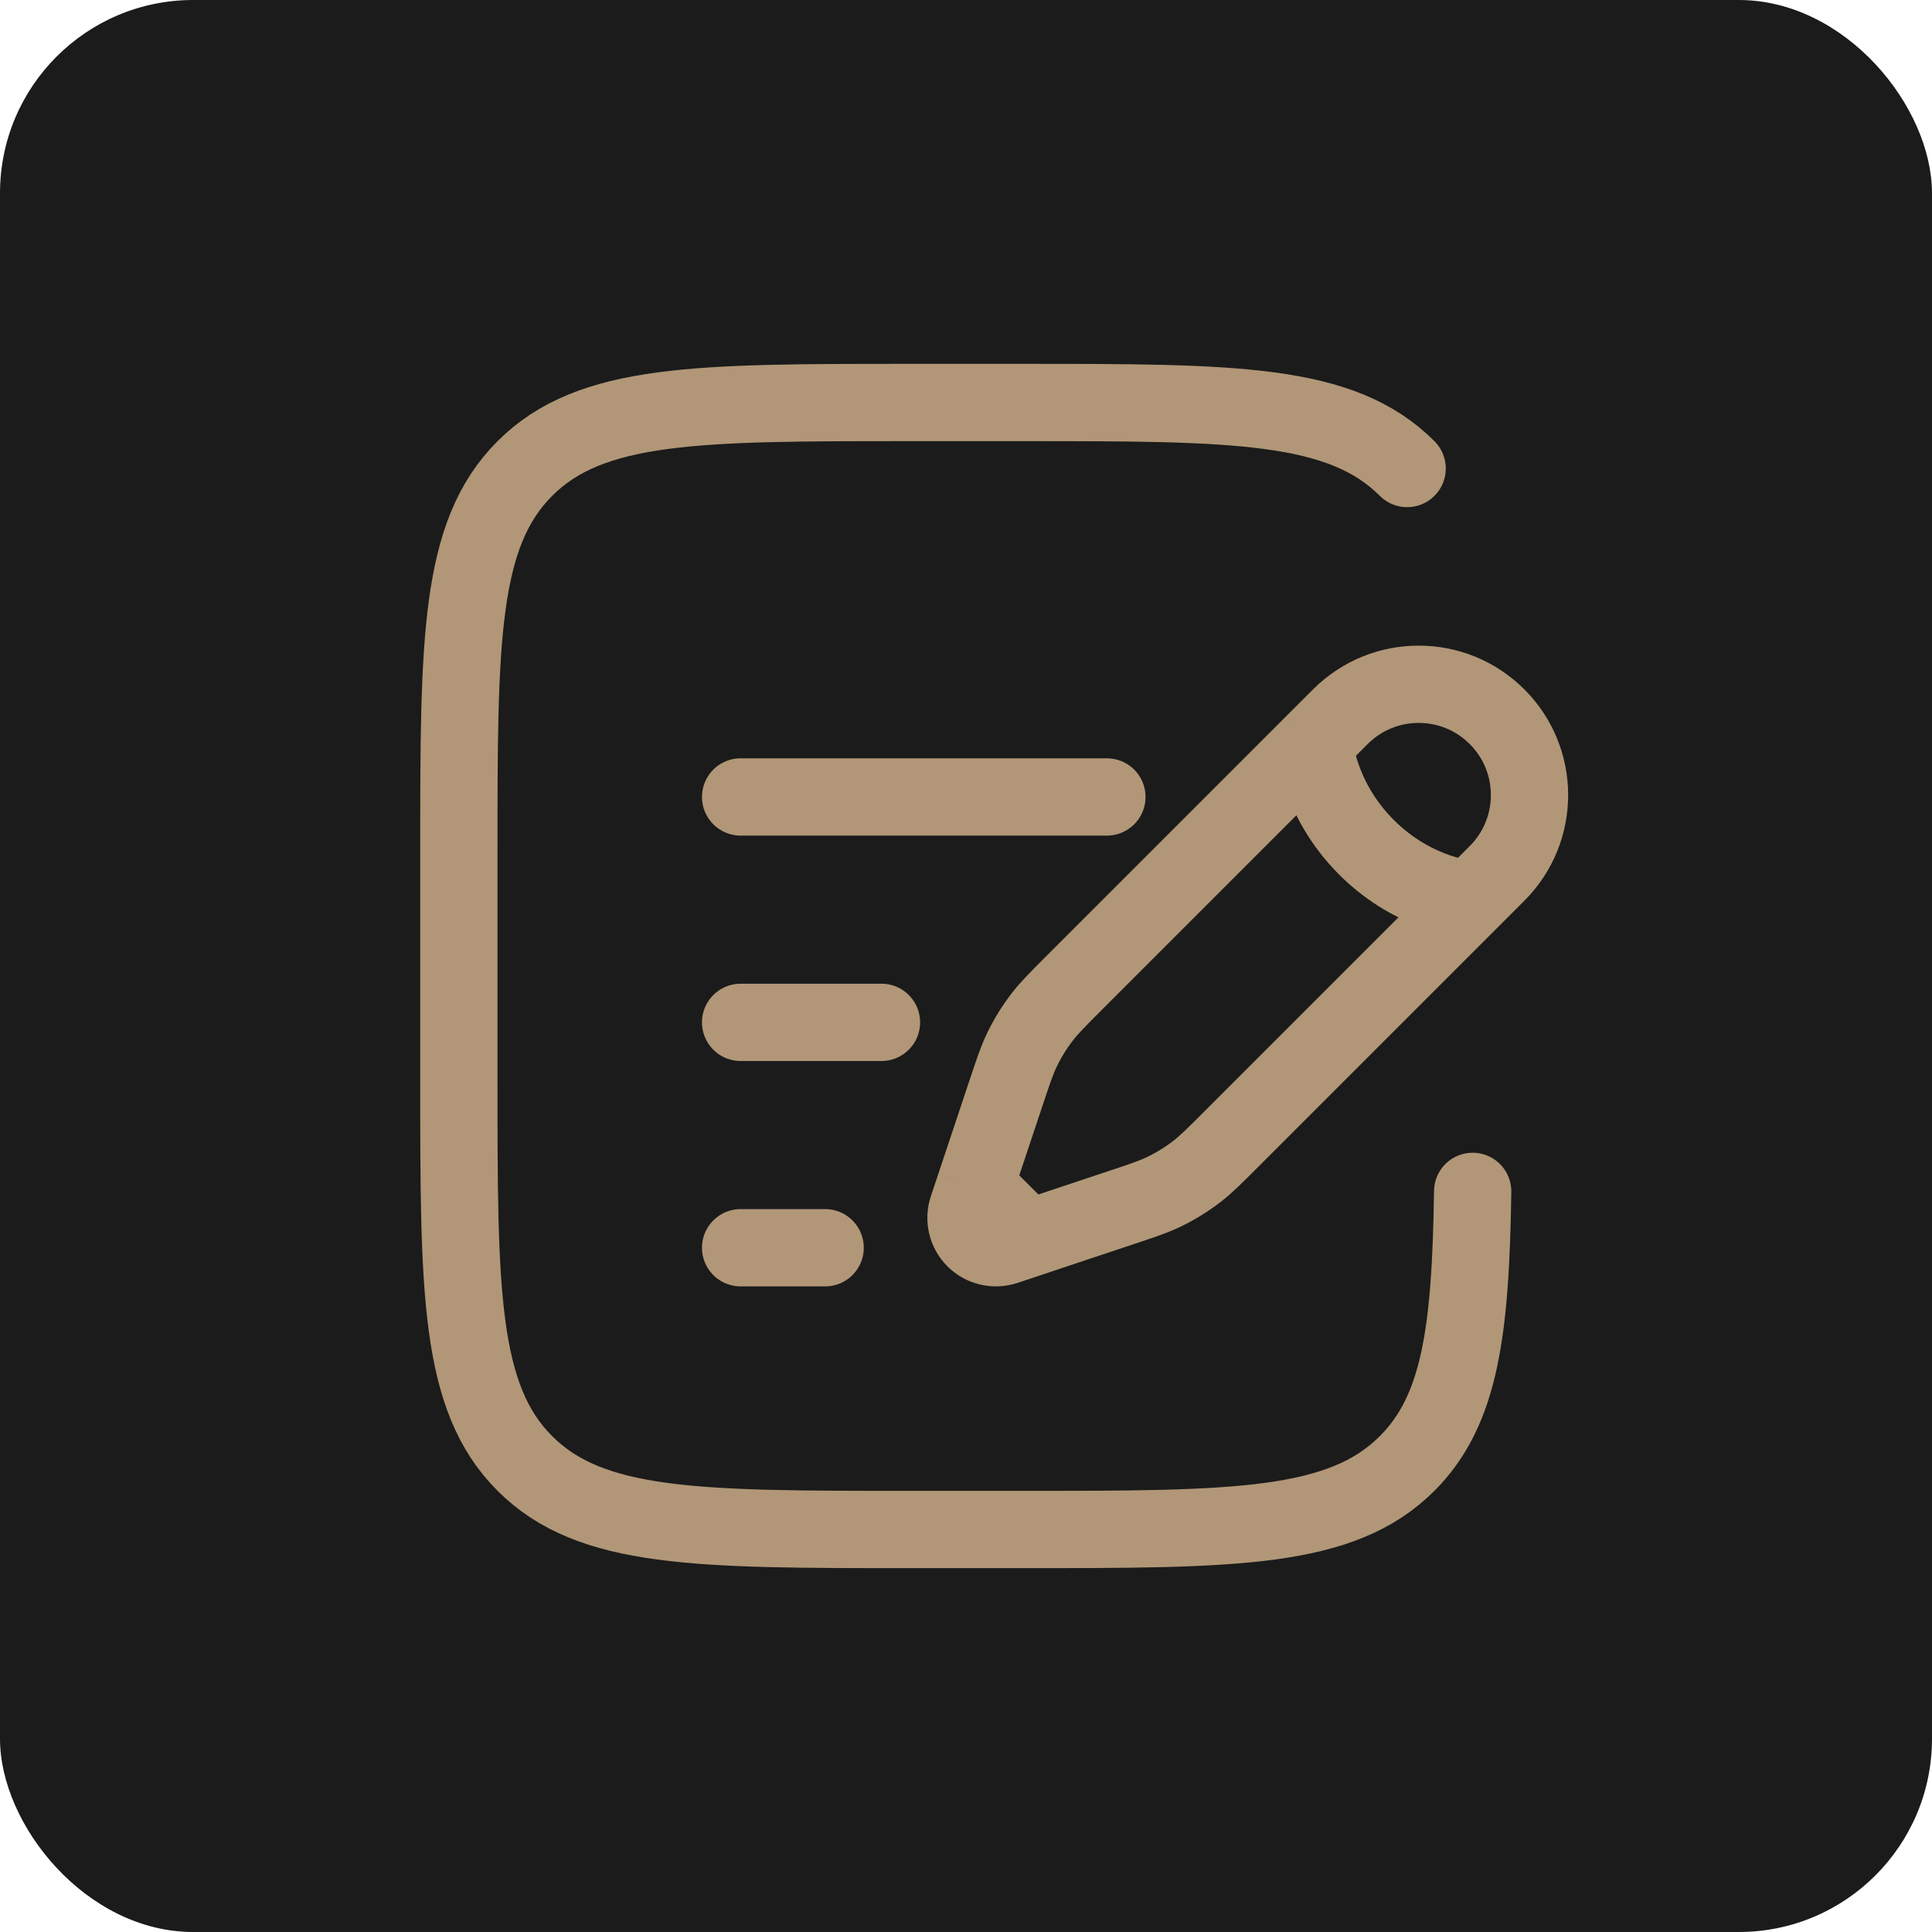 <?xml version="1.0" encoding="UTF-8"?> <svg xmlns="http://www.w3.org/2000/svg" width="100" height="100" viewBox="0 0 100 100" fill="none"><rect width="100" height="100" rx="10" fill="#1B1B1B"></rect><path d="M68.025 38.448L69.377 37.097C71.616 34.857 75.248 34.857 77.487 37.097C79.727 39.336 79.727 42.967 77.487 45.207L76.135 46.559M68.025 38.448C68.025 38.448 68.194 41.321 70.728 43.855C73.263 46.389 76.135 46.559 76.135 46.559M68.025 38.448L55.598 50.875C54.757 51.717 54.336 52.138 53.974 52.602C53.547 53.149 53.181 53.742 52.882 54.368C52.629 54.899 52.441 55.464 52.065 56.593L50.859 60.209L50.469 61.378M76.135 46.559L63.709 58.985C62.867 59.827 62.446 60.248 61.982 60.61C61.434 61.037 60.842 61.403 60.216 61.701C59.684 61.955 59.12 62.143 57.99 62.519L54.375 63.724L53.206 64.114M50.469 61.378L50.079 62.548C49.894 63.104 50.039 63.717 50.453 64.131C50.867 64.545 51.48 64.689 52.036 64.504L53.206 64.114M50.469 61.378L53.206 64.114" stroke="#B19777" stroke-width="4"></path><path d="M38.334 52.917H45.625" stroke="#B19777" stroke-width="4" stroke-linecap="round"></path><path d="M38.334 41.25H57.292" stroke="#B19777" stroke-width="4" stroke-linecap="round"></path><path d="M38.334 64.583H42.709" stroke="#B19777" stroke-width="4" stroke-linecap="round"></path><path d="M72.833 24.25C69.416 20.833 63.916 20.833 52.917 20.833H47.083C36.084 20.833 30.584 20.833 27.167 24.25C23.75 27.667 23.75 33.167 23.75 44.166V55.833C23.75 66.832 23.75 72.332 27.167 75.749C30.584 79.166 36.084 79.166 47.083 79.166H52.917C63.916 79.166 69.416 79.166 72.833 75.749C75.584 72.999 76.12 68.898 76.225 61.666" stroke="#B19777" stroke-width="4" stroke-linecap="round"></path></svg> 